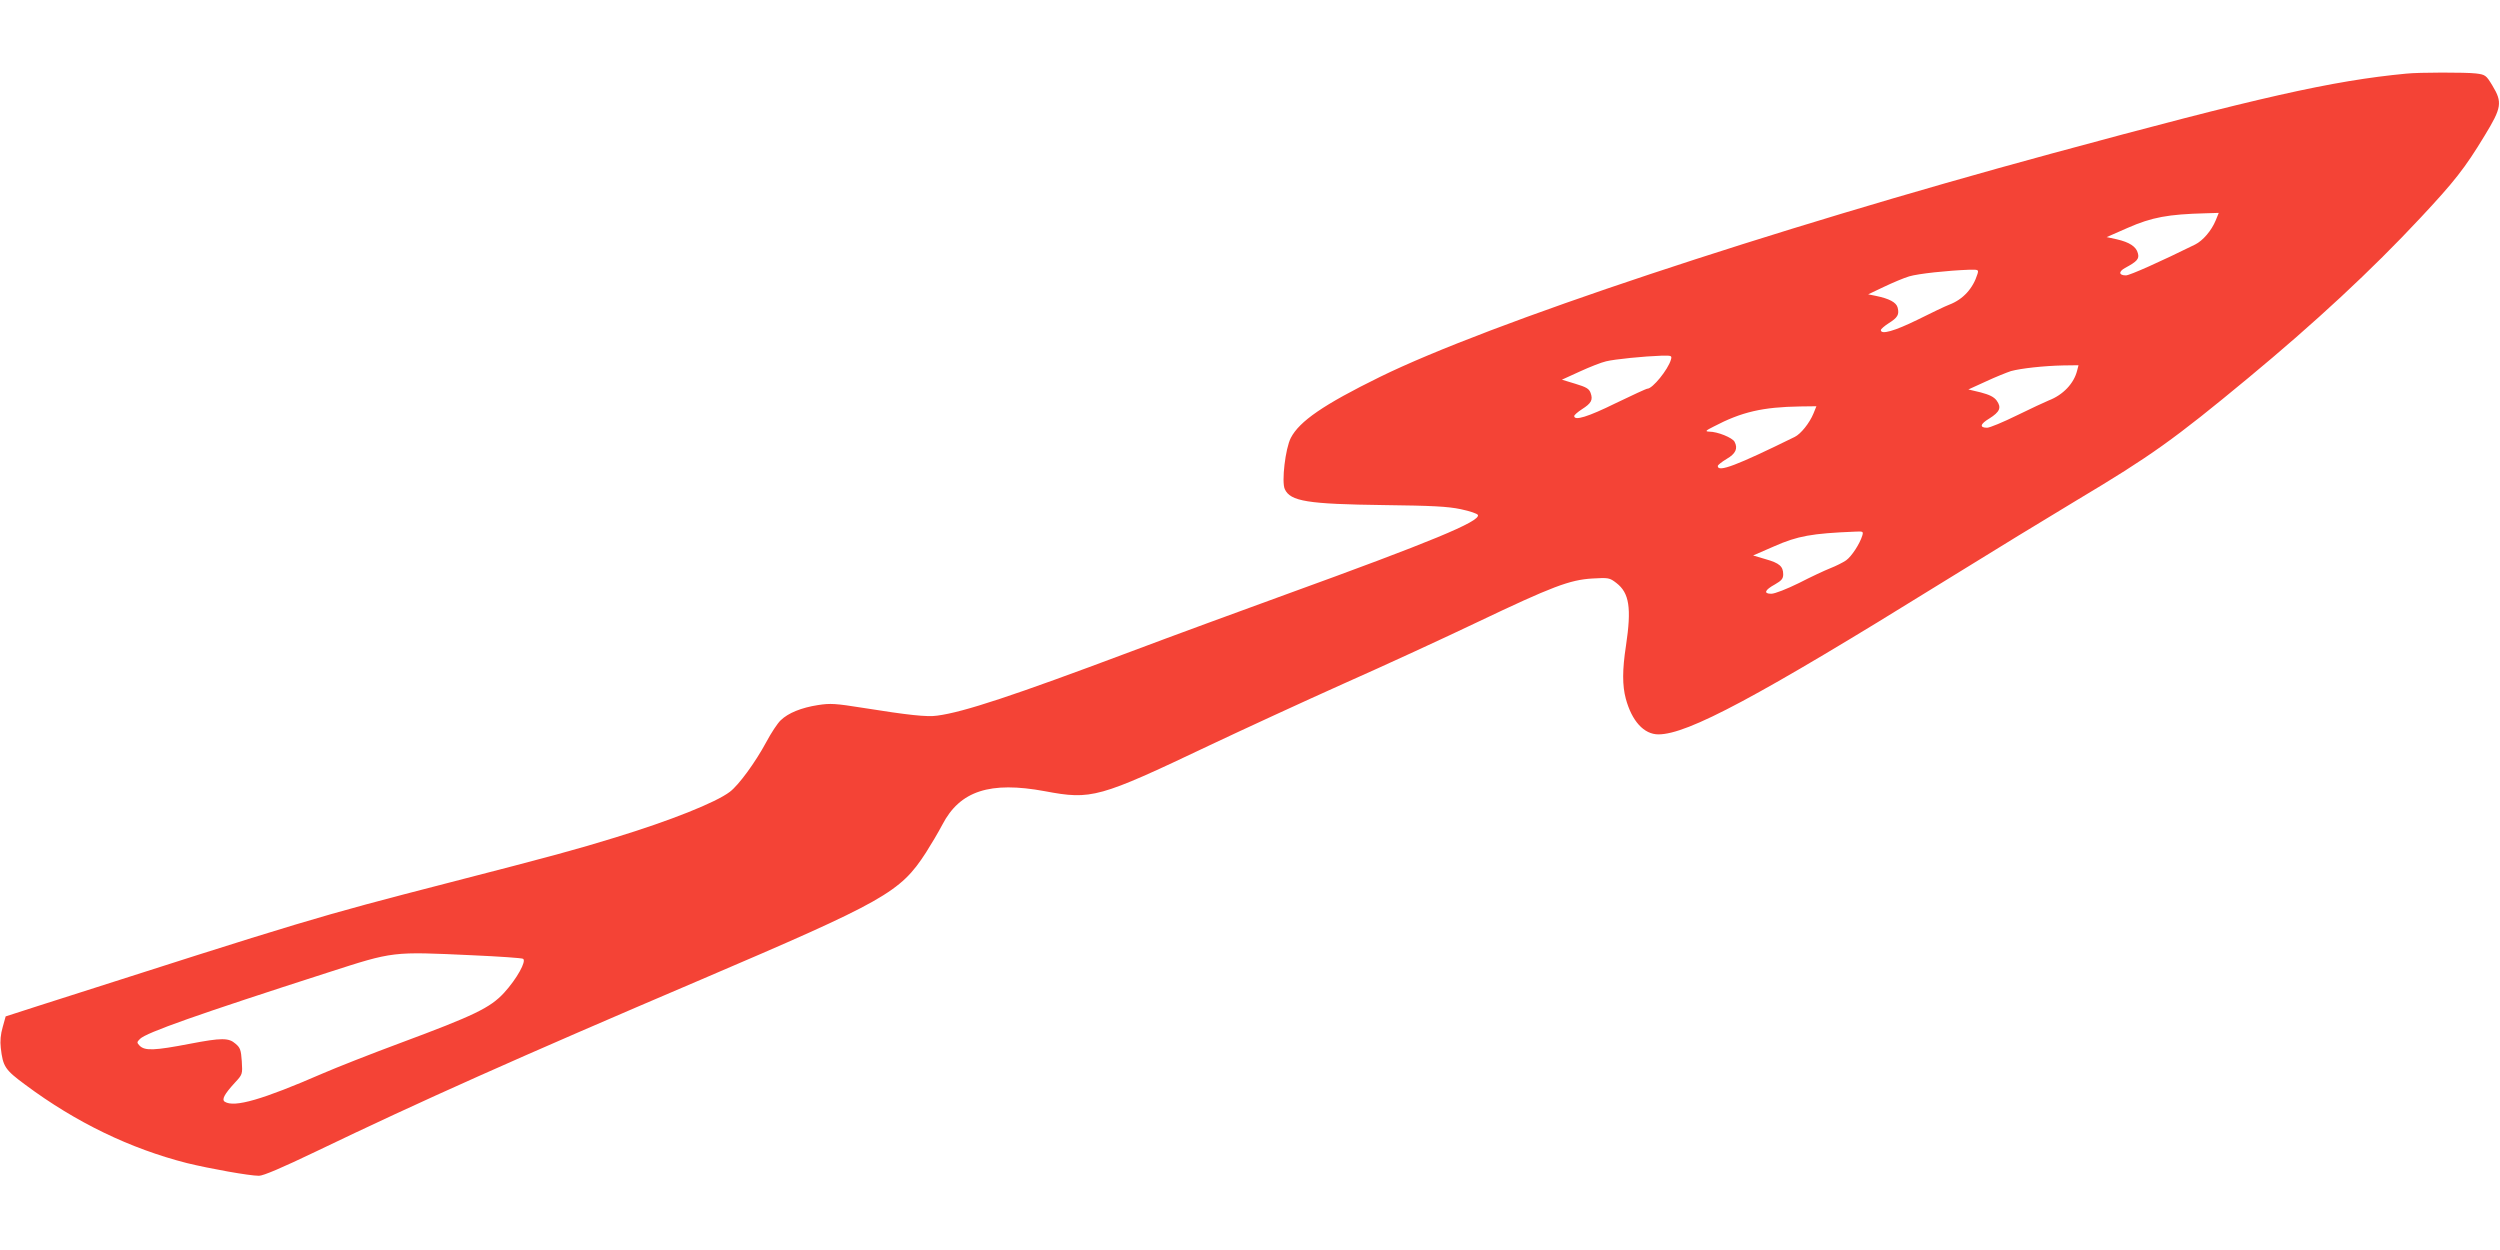 <?xml version="1.0" standalone="no"?>
<!DOCTYPE svg PUBLIC "-//W3C//DTD SVG 20010904//EN"
 "http://www.w3.org/TR/2001/REC-SVG-20010904/DTD/svg10.dtd">
<svg version="1.0" xmlns="http://www.w3.org/2000/svg"
 width="1280pt" height="640pt" viewBox="0 0 1280 640"
 preserveAspectRatio="xMidYMid meet">
<g transform="translate(0,640) scale(0.1,-0.1)"
fill="#f44336" stroke="none">
<path d="M12320 6023 c-379 -36 -754 -121 -1815 -409 -1457 -396 -2884 -871
-3440 -1144 -289 -142 -412 -227 -456 -312 -28 -54 -48 -225 -31 -262 28 -63
118 -77 507 -82 248 -3 327 -7 394 -21 47 -10 86 -23 88 -30 11 -33 -237 -136
-987 -408 -217 -79 -575 -210 -795 -293 -597 -224 -850 -308 -986 -326 -52 -8
-150 3 -382 40 -138 22 -166 24 -229 14 -84 -13 -152 -40 -191 -78 -16 -15
-49 -65 -74 -112 -56 -104 -141 -220 -186 -254 -72 -55 -306 -148 -587 -234
-205 -63 -315 -93 -850 -231 -693 -179 -714 -186 -2113 -634 l-158 -51 -15
-54 c-11 -37 -14 -73 -10 -107 11 -96 21 -112 127 -190 258 -192 536 -326 826
-400 119 -29 320 -65 369 -65 22 0 118 41 291 124 541 260 1029 478 1969 879
945 404 1023 448 1155 652 25 39 63 103 84 143 90 173 244 223 525 171 239
-45 275 -35 841 234 167 79 477 222 689 317 212 94 520 236 685 315 382 182
472 216 587 223 84 5 89 4 124 -23 66 -51 78 -127 49 -321 -19 -123 -19 -204
-1 -271 31 -115 93 -183 167 -183 149 0 507 191 1449 775 250 155 563 346 695
425 377 225 497 311 875 624 343 284 634 554 883 821 172 184 227 253 328 420
88 144 92 171 40 257 -32 53 -36 56 -85 62 -51 6 -291 6 -356 -1z m-975 -750
c-22 -54 -66 -105 -106 -125 -176 -87 -335 -158 -354 -158 -37 0 -39 19 -5 38
62 33 74 47 66 75 -8 34 -43 57 -109 72 l-51 11 107 47 c125 55 208 70 400 75
l67 2 -15 -37z m-1220 -275 c-23 -75 -74 -131 -145 -158 -19 -7 -92 -42 -162
-77 -118 -58 -188 -78 -188 -53 0 5 18 21 40 35 46 29 55 44 46 80 -7 27 -43
46 -111 60 l-40 8 80 38 c44 21 103 46 130 54 47 14 197 30 308 34 46 1 48 0
42 -21z m-1570 -440 c-15 -51 -94 -148 -120 -148 -6 0 -79 -34 -164 -75 -140
-69 -211 -91 -211 -65 0 5 18 21 40 35 47 30 57 47 44 83 -8 22 -22 30 -78 47
l-69 21 92 42 c50 23 111 47 134 52 44 11 195 26 285 29 51 1 53 0 47 -21z
m2080 -55 c-16 -66 -72 -125 -145 -153 -19 -8 -93 -42 -164 -77 -71 -35 -139
-63 -152 -63 -40 0 -36 19 11 47 54 34 64 56 38 92 -14 19 -37 30 -82 42 l-63
15 90 41 c49 23 107 46 128 53 51 14 169 27 268 29 l78 1 -7 -27z m-1350 -220
c-20 -49 -65 -105 -96 -120 -299 -147 -394 -183 -394 -149 0 5 20 21 45 36 47
27 59 54 41 88 -11 21 -87 52 -130 52 -22 1 -19 5 23 26 143 75 250 100 444
103 l82 1 -15 -37z m250 -625 c-13 -43 -55 -107 -83 -127 -16 -11 -52 -29 -80
-40 -28 -11 -101 -45 -161 -76 -63 -31 -124 -55 -142 -55 -41 0 -34 19 19 48
33 19 42 29 42 51 0 41 -19 58 -90 78 l-64 19 108 47 c120 53 192 66 414 75
41 2 43 1 37 -20z m-7115 -2149 c135 -6 251 -14 258 -18 19 -11 -32 -103 -97
-174 -71 -77 -152 -116 -531 -257 -151 -56 -331 -127 -400 -157 -306 -133
-450 -175 -499 -144 -17 11 -3 38 51 97 40 43 40 44 36 110 -4 58 -8 70 -32
90 -35 31 -71 31 -233 0 -182 -35 -231 -37 -258 -10 -15 16 -15 18 2 35 32 32
295 125 963 340 338 109 325 107 740 88z"/>
</g>
</svg>
